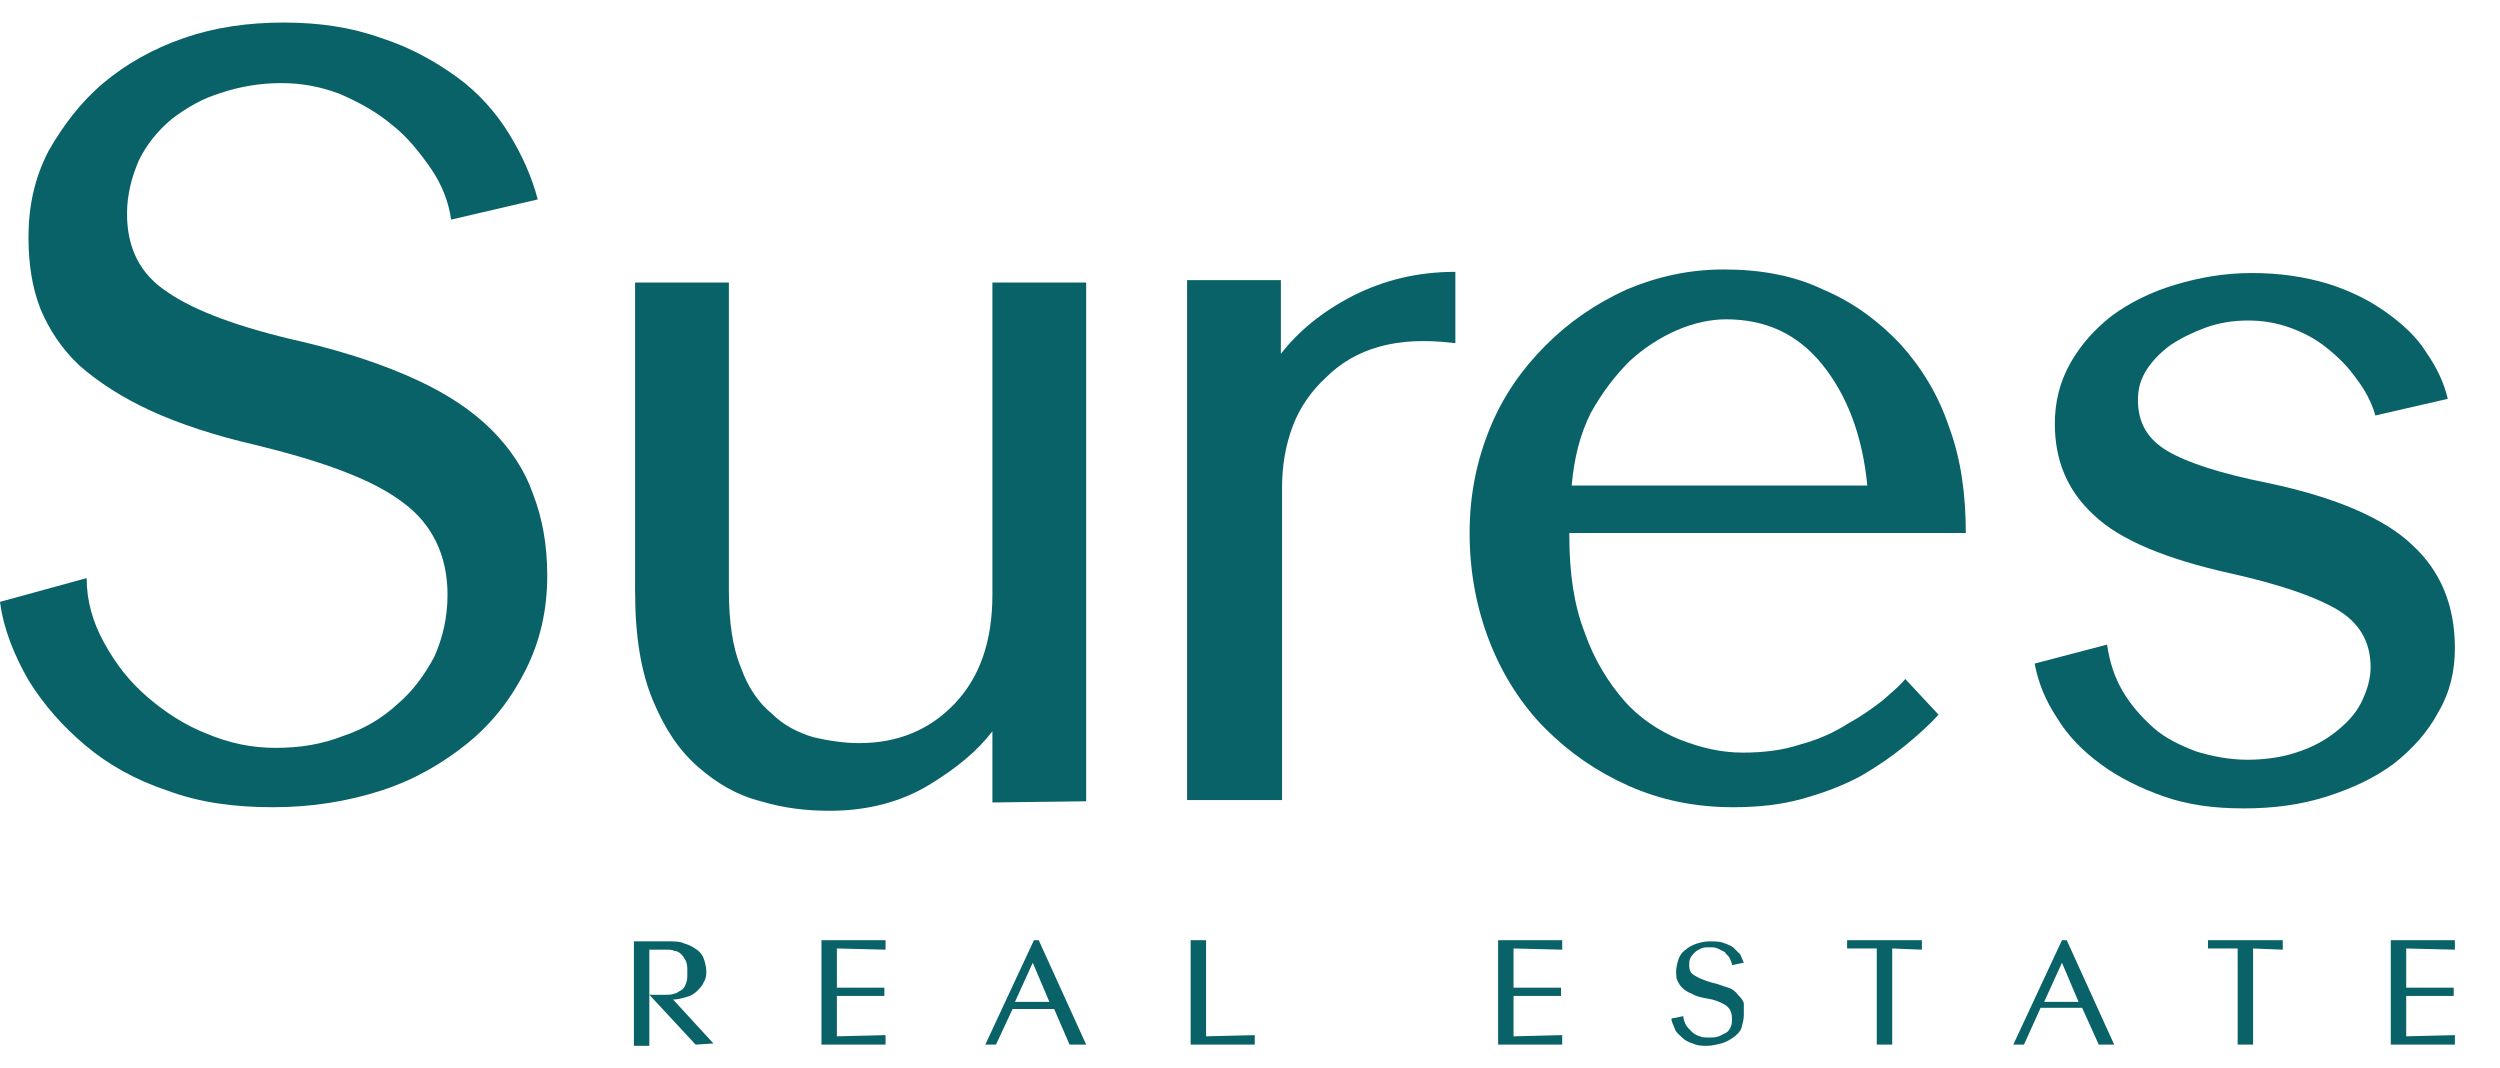 <svg xmlns="http://www.w3.org/2000/svg" xmlns:xlink="http://www.w3.org/1999/xlink" id="Capa_1" x="0px" y="0px" viewBox="0 0 210.6 90" style="enable-background:new 0 0 210.6 90;" xml:space="preserve"><style type="text/css">	.st0{fill:#30294C;}	.st1{fill:#5AA5DD;}	.st2{fill-rule:evenodd;clip-rule:evenodd;fill:#5AA5DD;}	.st3{fill-rule:evenodd;clip-rule:evenodd;fill:#597532;}	.st4{fill:#EC008C;}	.st5{fill:#FFD400;}	.st6{fill:none;}	.st7{fill-rule:evenodd;clip-rule:evenodd;fill:#802B2E;}	.st8{fill:none;stroke:#802B2E;stroke-width:1.3;stroke-miterlimit:22.926;}	.st9{fill:#191919;}	.st10{fill:#802B2E;}	.st11{fill-rule:evenodd;clip-rule:evenodd;fill:#FFFFFF;}	.st12{fill-rule:evenodd;clip-rule:evenodd;fill:#EAEAEA;}	.st13{fill:#FFFFFF;}	.st14{fill:#802B2E;stroke:#FFFFFF;stroke-width:1.3;stroke-miterlimit:22.926;}	.st15{fill-rule:evenodd;clip-rule:evenodd;fill:#2D3292;}	.st16{fill-rule:evenodd;clip-rule:evenodd;fill:#FEF104;}	.st17{fill:#892B3C;}	.st18{fill:#84888A;}	.st19{fill:#003594;}	.st20{fill:#010200;}	.st21{fill:#096268;}	.st22{fill:none;stroke:#802B2E;stroke-width:0.596;stroke-miterlimit:22.926;}	.st23{fill:#003399;}	.st24{fill:#FFFF00;}	.st25{fill-rule:evenodd;clip-rule:evenodd;fill:#FFFF00;}</style><g>	<g>		<path class="st21" d="M58.6,88l-3.9-4.2h1.4c0.2,0,0.5,0,0.7-0.1c0.2,0,0.4-0.2,0.6-0.3c0.2-0.1,0.3-0.3,0.4-0.6   c0.1-0.2,0.1-0.5,0.1-0.9s0-0.6-0.1-0.9c-0.1-0.2-0.2-0.4-0.4-0.6s-0.4-0.3-0.6-0.3C56.6,80,56.4,80,56.1,80h-1.4v8.1h-1.3v-8.8h3   c0.4,0,0.9,0,1.3,0.2c0.4,0.1,0.7,0.3,1,0.5c0.3,0.2,0.5,0.5,0.6,0.8c0.1,0.3,0.2,0.7,0.2,1c0,0.3,0,0.6-0.2,0.9   c-0.1,0.3-0.3,0.5-0.6,0.8c-0.2,0.2-0.5,0.4-0.9,0.5s-0.7,0.2-1.1,0.2l3.4,3.7L58.6,88L58.6,88L58.6,88z"></path>		<path class="st21" d="M69.2,88v-8.8h5.4V80l-4.1-0.1v3.3l4,0v0.7l-4,0v3.4l4.1-0.1V88L69.2,88L69.2,88z"></path>		<path class="st21" d="M90.1,88L88.8,85h-3.5L83.9,88H83l4.1-8.8h0.4l4,8.8H90.1z M87,81.1l-1.5,3.3h2.9L87,81.1z"></path>		<path class="st21" d="M100.3,88v-8.8h1.3v8.1l4.1-0.1V88L100.3,88L100.3,88z"></path>		<path class="st21" d="M126.2,88v-8.8h5.4V80l-4.1-0.1v3.3l4,0v0.7l-4,0v3.4l4.1-0.1V88L126.2,88L126.2,88z"></path>		<path class="st21" d="M146.9,85.5c0,0.4-0.1,0.7-0.2,1.1c-0.1,0.3-0.4,0.6-0.7,0.8s-0.6,0.4-1,0.5c-0.4,0.1-0.8,0.2-1.2,0.2   c-0.4,0-0.8,0-1.2-0.2c-0.4-0.1-0.7-0.3-0.9-0.5c-0.2-0.2-0.5-0.4-0.6-0.7c-0.1-0.3-0.3-0.6-0.3-0.9l1-0.2c0,0.2,0.1,0.5,0.2,0.7   c0.1,0.2,0.3,0.4,0.5,0.6c0.2,0.2,0.4,0.3,0.7,0.4c0.2,0.1,0.5,0.1,0.8,0.1c0.3,0,0.5,0,0.8-0.1c0.2-0.1,0.4-0.2,0.6-0.3   c0.2-0.1,0.3-0.3,0.4-0.5c0.1-0.2,0.1-0.4,0.1-0.7c0-0.4-0.1-0.8-0.5-1.1c-0.3-0.2-0.9-0.5-1.7-0.6c-0.5-0.1-0.9-0.2-1.2-0.4   c-0.3-0.1-0.6-0.3-0.8-0.5c-0.2-0.2-0.3-0.4-0.4-0.6c-0.1-0.2-0.1-0.5-0.1-0.8c0-0.3,0.1-0.7,0.2-1c0.1-0.3,0.3-0.6,0.6-0.8   c0.2-0.2,0.6-0.4,0.9-0.5c0.3-0.1,0.7-0.2,1.1-0.2c0.4,0,0.8,0,1.1,0.1c0.3,0.1,0.6,0.2,0.9,0.4c0.2,0.2,0.4,0.4,0.6,0.6   c0.1,0.2,0.2,0.5,0.3,0.7l-1,0.2c0-0.2-0.1-0.4-0.2-0.6c-0.1-0.2-0.3-0.3-0.4-0.5c-0.2-0.1-0.4-0.2-0.6-0.3   c-0.2-0.1-0.4-0.1-0.7-0.1s-0.5,0-0.7,0.1c-0.2,0.1-0.4,0.2-0.5,0.3c-0.1,0.1-0.3,0.3-0.4,0.5c-0.1,0.2-0.1,0.4-0.1,0.6   c0,0.4,0.1,0.7,0.5,0.9c0.3,0.2,0.8,0.4,1.5,0.6c0.5,0.1,0.9,0.3,1.3,0.4c0.3,0.1,0.6,0.3,0.8,0.6c0.2,0.2,0.4,0.4,0.5,0.7   C146.9,84.8,146.9,85.1,146.9,85.5z"></path>		<path class="st21" d="M159.4,79.9V88h-1.3v-8.1l-2.5,0v-0.7h6.3V80L159.4,79.9z"></path>		<path class="st21" d="M176.8,88l-1.4-3.1h-3.5l-1.4,3.1h-0.9l4.1-8.8h0.4l4,8.8H176.8z M173.7,81.1l-1.5,3.3h2.9L173.7,81.1z"></path>		<path class="st21" d="M189.8,79.9V88h-1.3v-8.1l-2.5,0v-0.7h6.3V80L189.8,79.9z"></path>		<path class="st21" d="M201.4,88v-8.8h5.4V80l-4.1-0.1v3.3l4,0v0.7l-4,0v3.4l4.1-0.1V88L201.4,88L201.4,88z"></path>	</g>	<path class="st21" d="M46.1,48.5c0,2.9-0.6,5.5-1.8,7.9c-1.2,2.4-2.8,4.5-4.9,6.2c-2.1,1.7-4.5,3.1-7.3,4s-5.8,1.4-9.1,1.4  s-6.2-0.4-8.9-1.4c-2.7-0.9-5-2.2-6.9-3.8s-3.5-3.4-4.8-5.5c-1.2-2.1-2.1-4.3-2.4-6.6l7.3-2c0,1.9,0.5,3.7,1.5,5.5s2.1,3.2,3.6,4.5  c1.5,1.3,3.2,2.4,5,3.1c1.9,0.8,3.8,1.2,5.8,1.2c2.1,0,3.9-0.3,5.7-1c1.8-0.6,3.3-1.5,4.6-2.7c1.3-1.1,2.3-2.5,3.1-4  c0.7-1.6,1.1-3.3,1.1-5.2c0-3.3-1.3-6-3.8-7.8c-2.5-1.9-6.6-3.4-12.3-4.8c-3.5-0.8-6.5-1.8-8.9-2.9s-4.4-2.4-6-3.8  c-1.5-1.4-2.6-3.1-3.3-4.8c-0.7-1.8-1-3.8-1-6c0-2.6,0.5-5,1.7-7.3C5.3,10.6,6.8,8.6,8.7,7c1.9-1.6,4.2-2.9,6.8-3.8  c2.6-0.9,5.4-1.3,8.4-1.3c3,0,5.7,0.4,8.2,1.3c2.5,0.8,4.6,2,6.4,3.3s3.3,3,4.4,4.8c1.1,1.8,1.9,3.6,2.4,5.5L38,18.5  c-0.2-1.5-0.8-3-1.7-4.3s-2-2.7-3.3-3.7c-1.3-1.1-2.8-1.9-4.4-2.6c-1.6-0.6-3.2-0.9-4.9-0.9c-1.8,0-3.5,0.3-5,0.8  C17,8.3,15.7,9.1,14.5,10c-1.2,1-2.1,2.1-2.8,3.5c-0.6,1.4-1,2.9-1,4.5c0,2.9,1.1,5.1,3.4,6.6c2.3,1.6,6.1,3,11.4,4.2  c3.8,0.9,7,2,9.6,3.2c2.6,1.2,4.7,2.6,6.3,4.2c1.6,1.6,2.8,3.4,3.5,5.4C45.7,43.7,46.1,45.9,46.1,48.5z"></path>	<path class="st21" d="M83.6,67.6v-6c-1.2,1.6-3,3.1-5.3,4.5c-2.3,1.4-5.1,2.2-8.4,2.2c-1.9,0-3.8-0.2-5.8-0.8  c-2-0.5-3.7-1.5-5.3-2.9C57.2,63.2,56,61.4,55,59c-1-2.4-1.5-5.4-1.5-9.2V23.8h7.9v25.9c0,2.6,0.3,4.8,1,6.5c0.6,1.7,1.5,3,2.6,3.9  c1,1,2.2,1.6,3.5,2c1.3,0.3,2.6,0.5,3.9,0.5c3.2,0,5.9-1.1,8-3.3c2.1-2.2,3.2-5.2,3.2-9.2V23.8h7.9v43.7L83.6,67.6L83.6,67.6z"></path>	<path class="st21" d="M122.5,28.9c-2.4-0.3-4.5-0.2-6.3,0.3c-1.8,0.5-3.3,1.4-4.5,2.6c-1.2,1.1-2.2,2.5-2.8,4.1  c-0.6,1.6-0.9,3.3-0.9,5.2v26.3h-8V23.6h7.9v6.2c1.5-1.9,3.4-3.5,6.1-4.9c2.6-1.3,5.4-2,8.6-2V28.9z"></path>	<path class="st21" d="M132.2,45.1c0,3.2,0.4,5.9,1.3,8.2c0.8,2.3,2,4.2,3.3,5.7s3,2.6,4.7,3.3c1.8,0.7,3.5,1.1,5.3,1.1  c1.8,0,3.4-0.2,4.9-0.7c1.5-0.4,2.8-1,3.9-1.7c1.1-0.6,2.1-1.3,3-2c0.8-0.7,1.5-1.3,1.9-1.8l2.8,3c-0.7,0.8-1.7,1.7-2.8,2.6  c-1.1,0.9-2.4,1.8-3.8,2.6c-1.5,0.8-3.1,1.4-4.9,1.9c-1.8,0.5-3.7,0.7-5.8,0.7c-3.2,0-6.1-0.6-8.8-1.8c-2.7-1.2-5-2.8-7-4.8  c-2-2-3.6-4.5-4.7-7.3c-1.1-2.8-1.7-5.9-1.7-9.2c0-3.2,0.6-6.1,1.7-8.8c1.1-2.7,2.7-5,4.7-7c2-2,4.2-3.5,6.8-4.7  c2.6-1.1,5.3-1.7,8.2-1.7c3.1,0,5.9,0.5,8.4,1.7c2.6,1.1,4.7,2.7,6.5,4.6c1.8,2,3.2,4.3,4.1,7c1,2.7,1.4,5.7,1.4,8.9h-33.4V45.1z   M157.3,40.9c-0.4-4.2-1.7-7.6-3.8-10.2c-2.1-2.6-4.8-3.8-8.1-3.8c-1.3,0-2.7,0.3-4.1,0.9c-1.4,0.6-2.8,1.5-4,2.6  c-1.2,1.2-2.3,2.6-3.3,4.4c-0.9,1.8-1.4,3.8-1.6,6.1L157.3,40.9L157.3,40.9z"></path>	<path class="st21" d="M206.8,54.6c0,1.9-0.4,3.7-1.4,5.4c-0.9,1.7-2.2,3.1-3.7,4.3c-1.6,1.2-3.5,2.1-5.7,2.8s-4.5,1-7,1  c-2.5,0-4.7-0.3-6.7-1c-2-0.7-3.8-1.6-5.3-2.7c-1.5-1.1-2.8-2.4-3.7-3.9c-1-1.5-1.6-3-1.9-4.6l6.1-1.6c0.2,1.4,0.6,2.7,1.3,3.9  c0.7,1.2,1.6,2.2,2.6,3.1c1,0.9,2.3,1.5,3.6,2c1.3,0.4,2.8,0.7,4.3,0.7c1.5,0,2.9-0.2,4.1-0.6c1.3-0.4,2.4-1,3.3-1.7  c0.9-0.7,1.7-1.5,2.2-2.5c0.5-1,0.8-2,0.8-3c0-2.2-1-3.8-2.9-4.9s-4.9-2.1-8.9-3c-5.4-1.2-9.3-2.8-11.5-4.9  c-2.3-2.1-3.3-4.7-3.3-7.7c0-1.8,0.4-3.5,1.3-5.1c0.9-1.6,2.1-2.9,3.5-4c1.5-1.1,3.3-2,5.3-2.6c2-0.6,4.1-1,6.5-1  c2.3,0,4.4,0.3,6.4,0.9c1.9,0.6,3.5,1.4,4.9,2.4s2.6,2.1,3.4,3.4c0.9,1.3,1.5,2.6,1.8,3.9l-6.1,1.4c-0.3-1.1-0.9-2.2-1.6-3.1  c-0.7-1-1.5-1.8-2.5-2.6s-2-1.3-3.1-1.7c-1.1-0.4-2.3-0.6-3.5-0.6c-1.3,0-2.5,0.2-3.6,0.6c-1.1,0.4-2.1,0.9-3,1.5  c-0.8,0.6-1.5,1.3-2,2.1c-0.5,0.8-0.7,1.6-0.7,2.5c0,1.9,0.8,3.3,2.5,4.3c1.7,1,4.5,1.9,8.5,2.7c5.7,1.2,9.8,3,12.1,5.2  C205.6,48.1,206.8,51,206.8,54.6z"></path></g></svg>